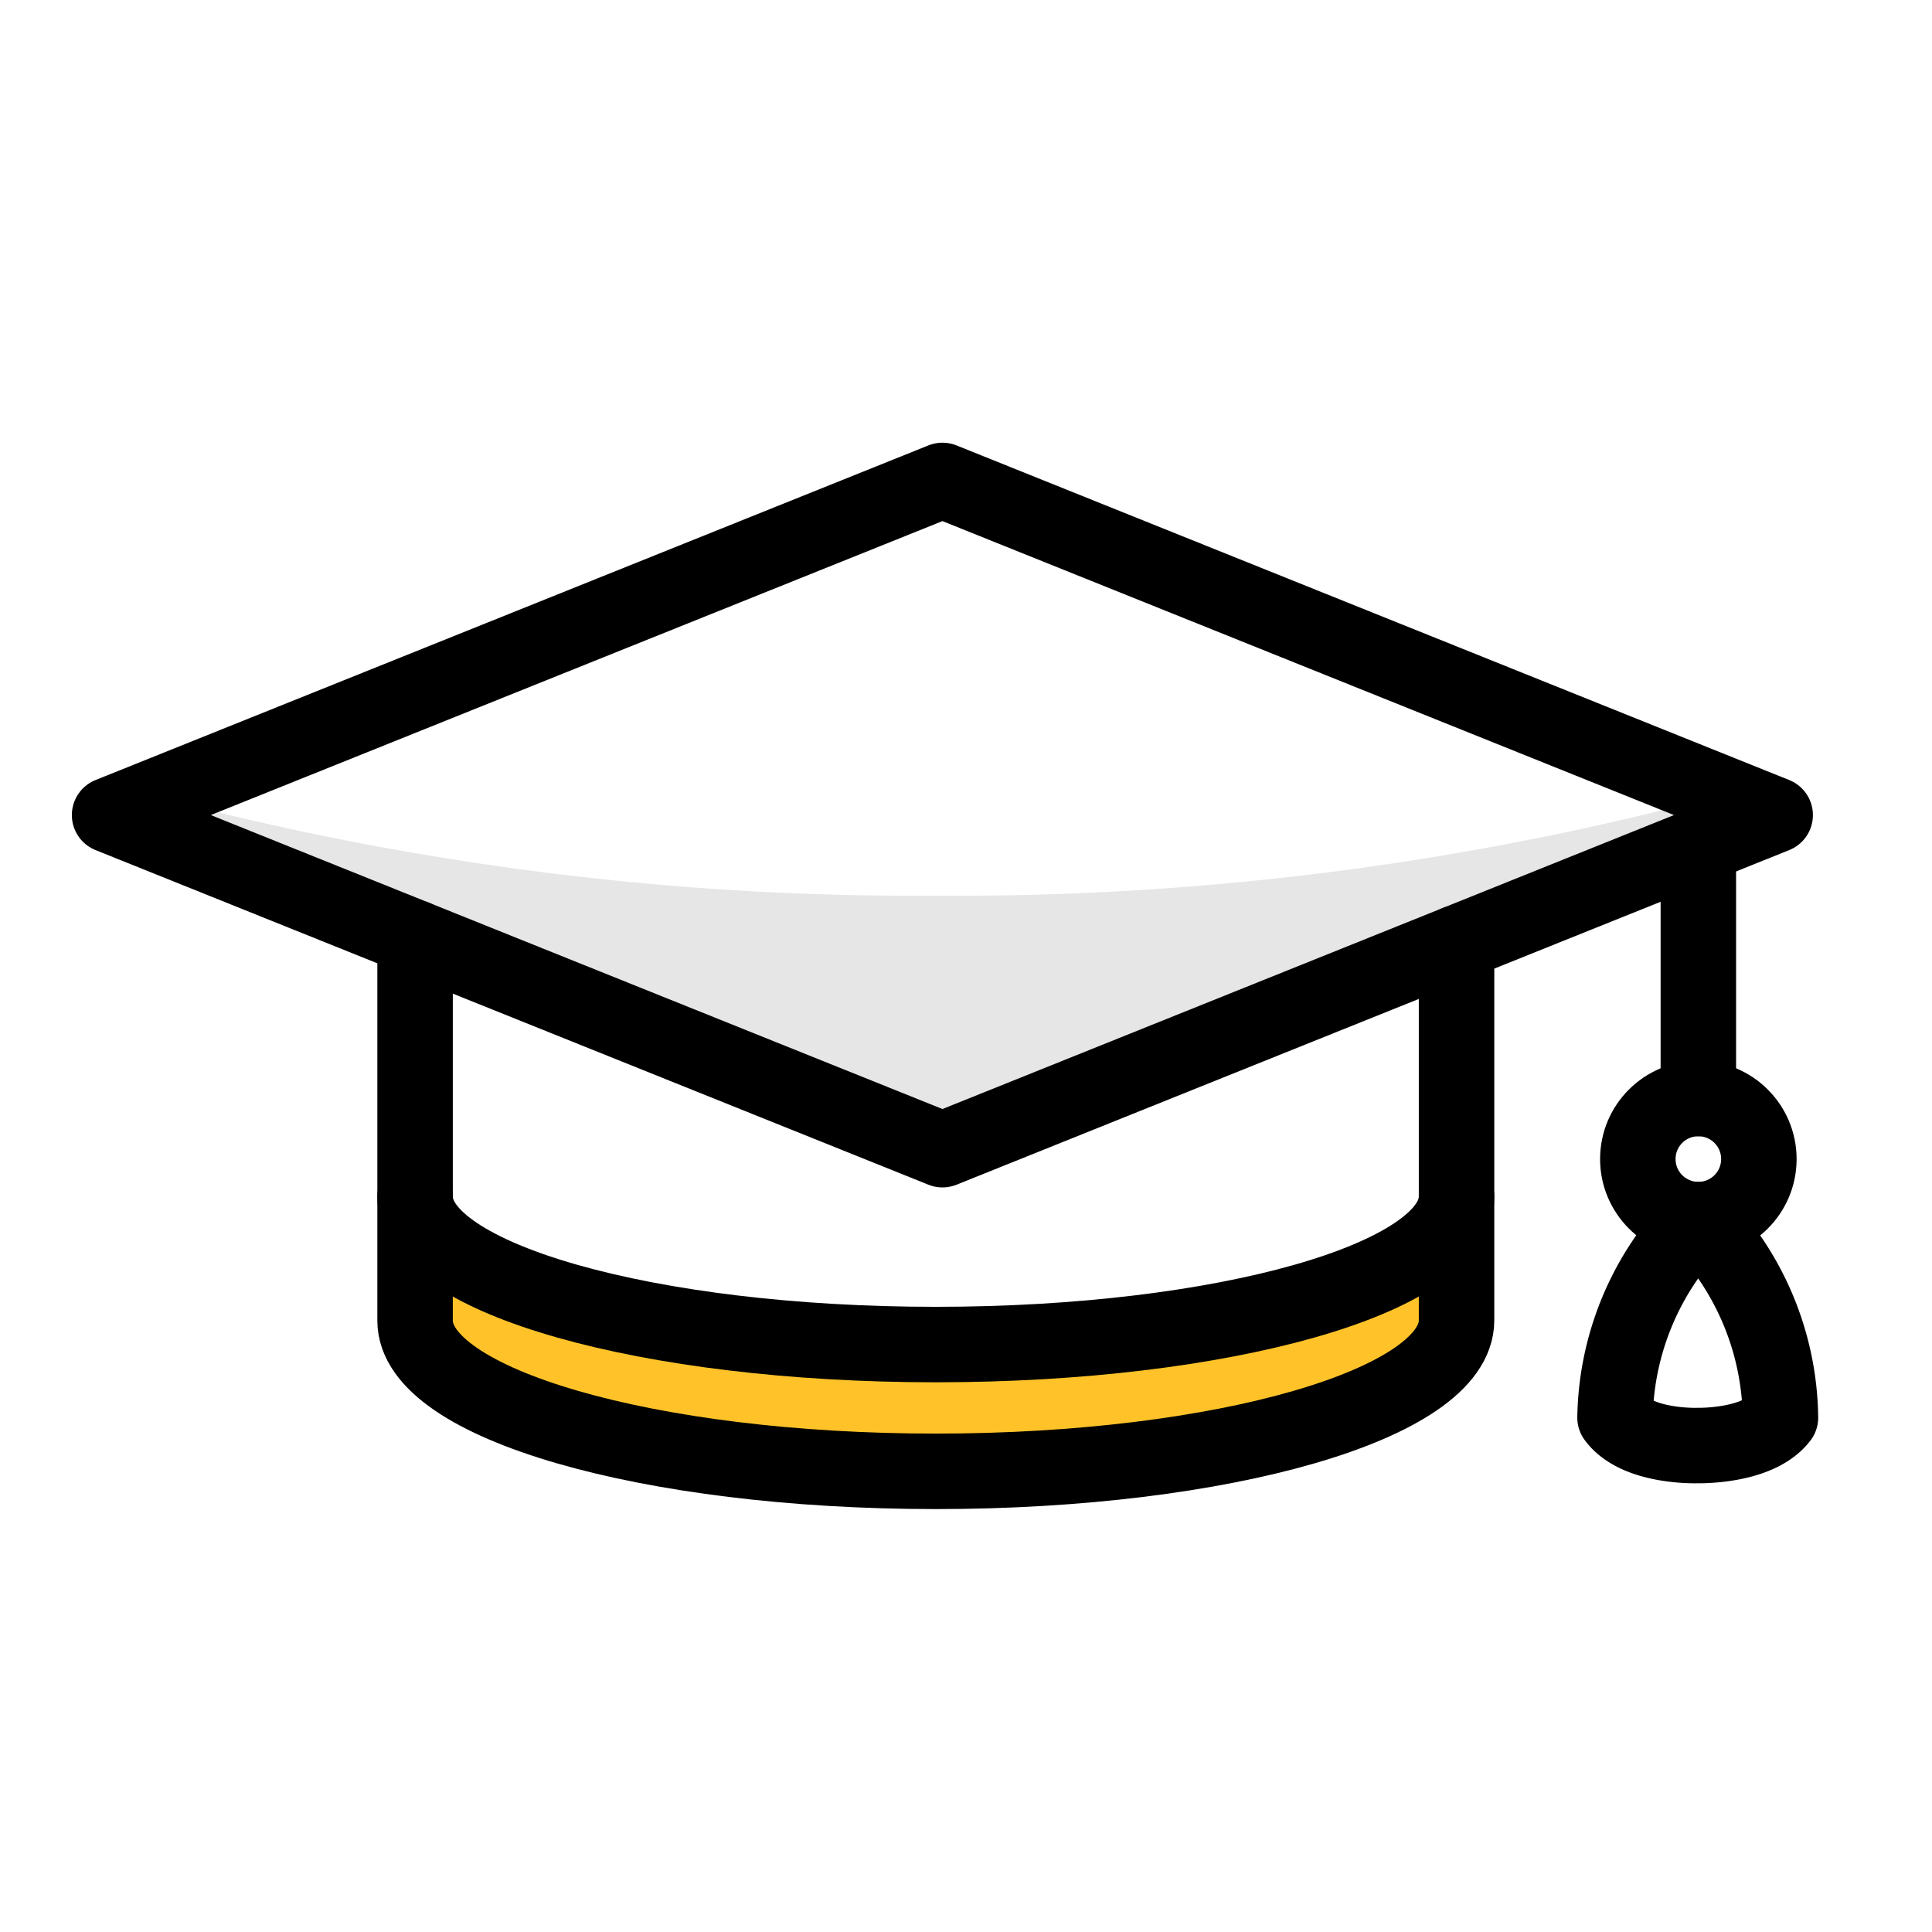 <svg id="Layer_1" data-name="Layer 1" xmlns="http://www.w3.org/2000/svg" viewBox="0 0 128 128"><title>Tutoring and training</title><path d="M62,59.34A195.52,195.52,0,0,1,9.13,52.45l-2.3.93L62,75.55l55.17-22.17-2.3-.93A195.52,195.52,0,0,1,62,59.34Z" style="fill:#e6e6e6"/><path d="M62,90.38c-19,0-34.5-4.48-34.5-10v7.4c0,5.52,15.45,10,34.5,10s34.5-4.48,34.5-10v-7.4C96.5,85.9,81.05,90.38,62,90.38Z" style="fill:#ffc329"/><polygon points="62.44 76.17 7.26 54 62.44 31.83 117.61 54 62.44 76.17" style="fill:none;stroke:#000;stroke-linecap:round;stroke-linejoin:round;stroke-width:5px"/><path d="M96.5,62.48v25c0,5.52-15.45,10-34.5,10S27.5,93,27.5,87.5V62.13" style="fill:none;stroke:#000;stroke-linecap:round;stroke-linejoin:round;stroke-width:5px"/><path d="M96.5,79.29c0,5.41-15.45,9.79-34.5,9.79S27.5,84.7,27.5,79.29" style="fill:none;stroke:#000;stroke-linecap:round;stroke-linejoin:round;stroke-width:5px"/><circle cx="112.52" cy="76.79" r="4.01" style="fill:none;stroke:#000;stroke-linecap:round;stroke-linejoin:round;stroke-width:5px"/><path d="M112.52,80.8A19.11,19.11,0,0,0,107,93.92c1.47,2,5.48,1.85,5.48,1.85s4,.1,5.48-1.85A19.11,19.11,0,0,0,112.52,80.8Z" style="fill:none;stroke:#000;stroke-linecap:round;stroke-linejoin:round;stroke-width:5px"/><line x1="112.52" y1="72.78" x2="112.52" y2="56.04" style="fill:none;stroke:#000;stroke-linecap:round;stroke-linejoin:round;stroke-width:5px"/></svg>